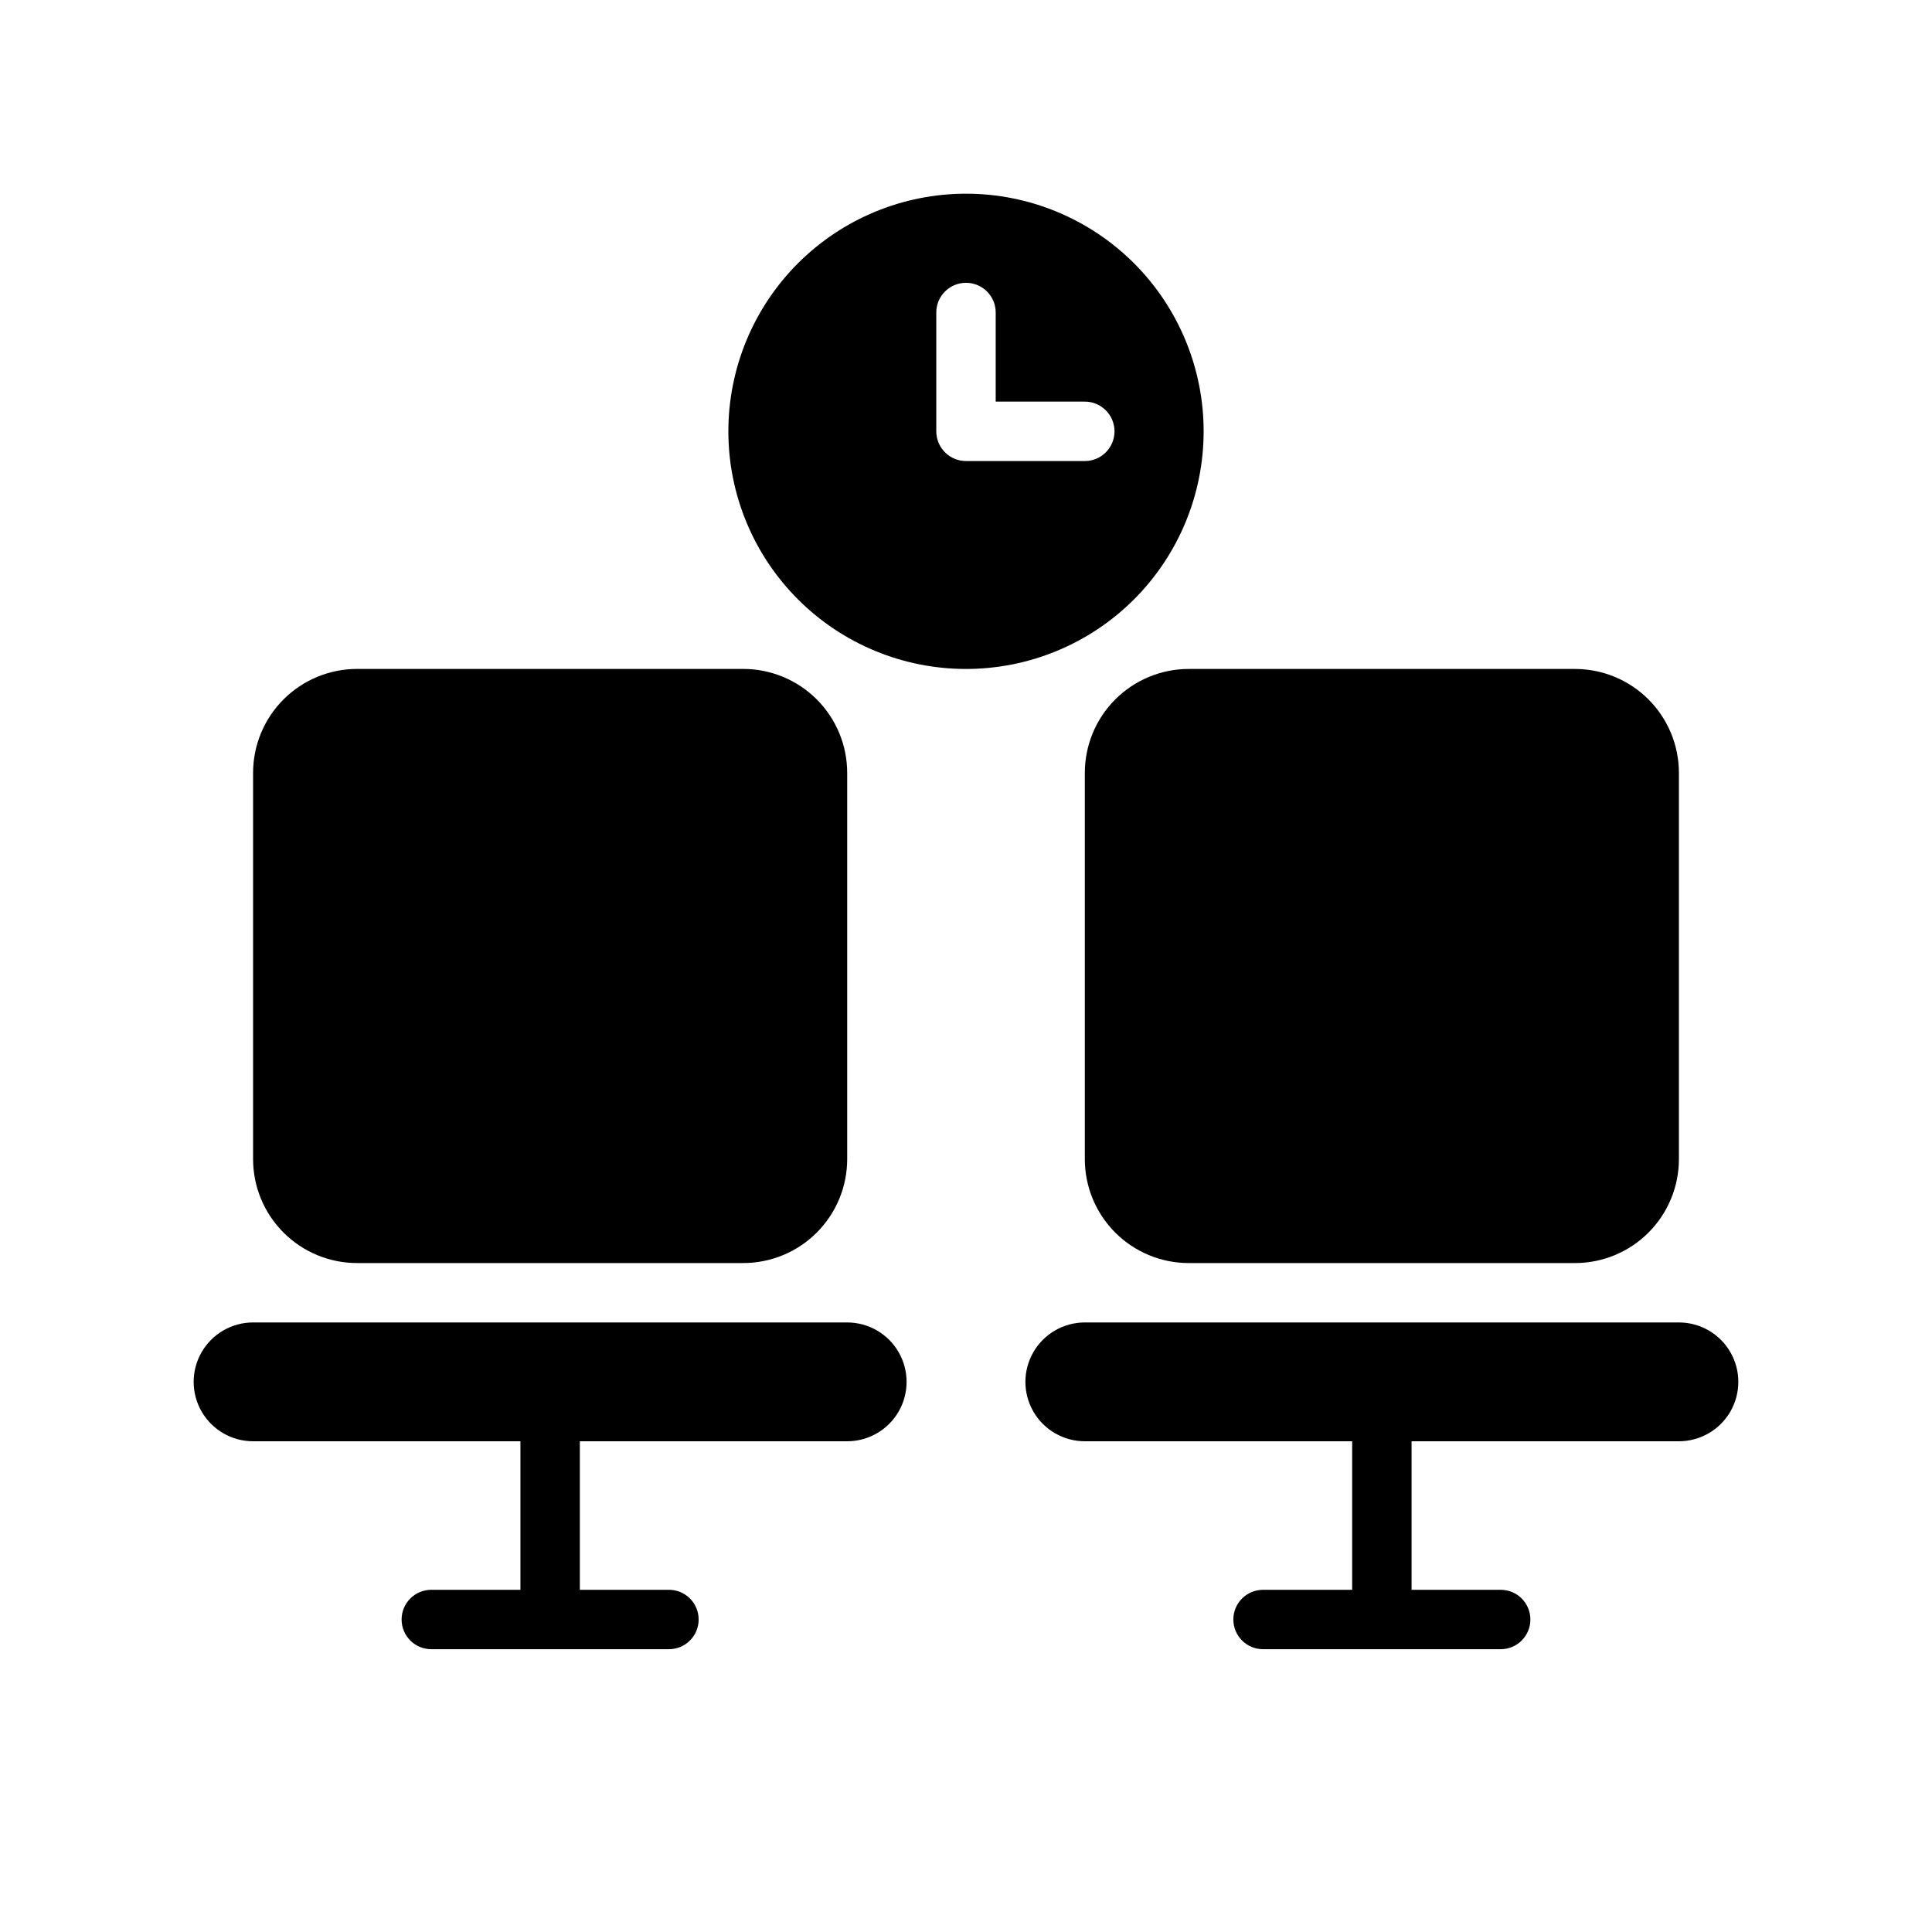 <?xml version="1.0" encoding="UTF-8"?>
<!-- Uploaded to: SVG Repo, www.svgrepo.com, Generator: SVG Repo Mixer Tools -->
<svg fill="#000000" width="800px" height="800px" version="1.1" viewBox="144 144 512 512" xmlns="http://www.w3.org/2000/svg">
 <path d="m459.04 321.28h102.34c7.309 0 14.316 2.902 19.48 8.07 5.168 5.168 8.07 12.176 8.07 19.484v102.34c0 7.305-2.902 14.312-8.07 19.48-5.164 5.168-12.172 8.07-19.48 8.07h-102.34c-7.309 0-14.316-2.902-19.484-8.07-5.164-5.168-8.066-12.176-8.066-19.48v-102.34c0-7.309 2.902-14.316 8.066-19.484 5.168-5.168 12.176-8.07 19.484-8.07zm-220.42 157.44h102.34c7.309 0 14.316-2.902 19.484-8.07 5.168-5.168 8.07-12.176 8.07-19.48v-102.34c0-7.309-2.902-14.316-8.07-19.484-5.168-5.168-12.176-8.07-19.484-8.07h-102.34c-7.305 0-14.312 2.902-19.48 8.07-5.168 5.168-8.07 12.176-8.07 19.484v102.34c0 7.305 2.902 14.312 8.07 19.48 5.168 5.168 12.176 8.07 19.48 8.07zm129.89 15.742h-157.44c-5.625 0-10.824 3.004-13.637 7.875-2.812 4.871-2.812 10.871 0 15.742s8.012 7.871 13.637 7.871h70.848v39.359l-23.617 0.004c-4.348 0-7.871 3.523-7.871 7.871s3.523 7.871 7.871 7.871h62.977c4.348 0 7.871-3.523 7.871-7.871s-3.523-7.871-7.871-7.871h-23.613v-39.363h70.848c5.625 0 10.82-3 13.633-7.871s2.812-10.871 0-15.742c-2.812-4.871-8.008-7.875-13.633-7.875zm220.42 0h-157.44c-5.625 0-10.824 3.004-13.637 7.875-2.812 4.871-2.812 10.871 0 15.742s8.012 7.871 13.637 7.871h70.848v39.359l-23.617 0.004c-4.348 0-7.871 3.523-7.871 7.871s3.523 7.871 7.871 7.871h62.977c4.348 0 7.871-3.523 7.871-7.871s-3.523-7.871-7.871-7.871h-23.617v-39.363h70.848c5.625 0 10.824-3 13.637-7.871s2.812-10.871 0-15.742c-2.812-4.871-8.012-7.875-13.637-7.875zm-188.93-173.18c-16.703 0-32.723-6.633-44.531-18.445-11.812-11.809-18.445-27.828-18.445-44.531 0-16.699 6.633-32.719 18.445-44.531 11.809-11.809 27.828-18.445 44.531-18.445 16.699 0 32.719 6.637 44.531 18.445 11.809 11.812 18.445 27.832 18.445 44.531 0 16.703-6.637 32.723-18.445 44.531-11.812 11.812-27.832 18.445-44.531 18.445zm39.359-62.977c0-2.086-0.832-4.09-2.305-5.566-1.477-1.477-3.481-2.305-5.566-2.305h-23.617v-23.617c0-4.348-3.523-7.871-7.871-7.871s-7.875 3.523-7.875 7.871v31.488c0 2.09 0.832 4.09 2.309 5.566 1.477 1.477 3.477 2.309 5.566 2.309h31.488c2.086 0 4.09-0.832 5.566-2.309 1.473-1.477 2.305-3.477 2.305-5.566z"/>
</svg>